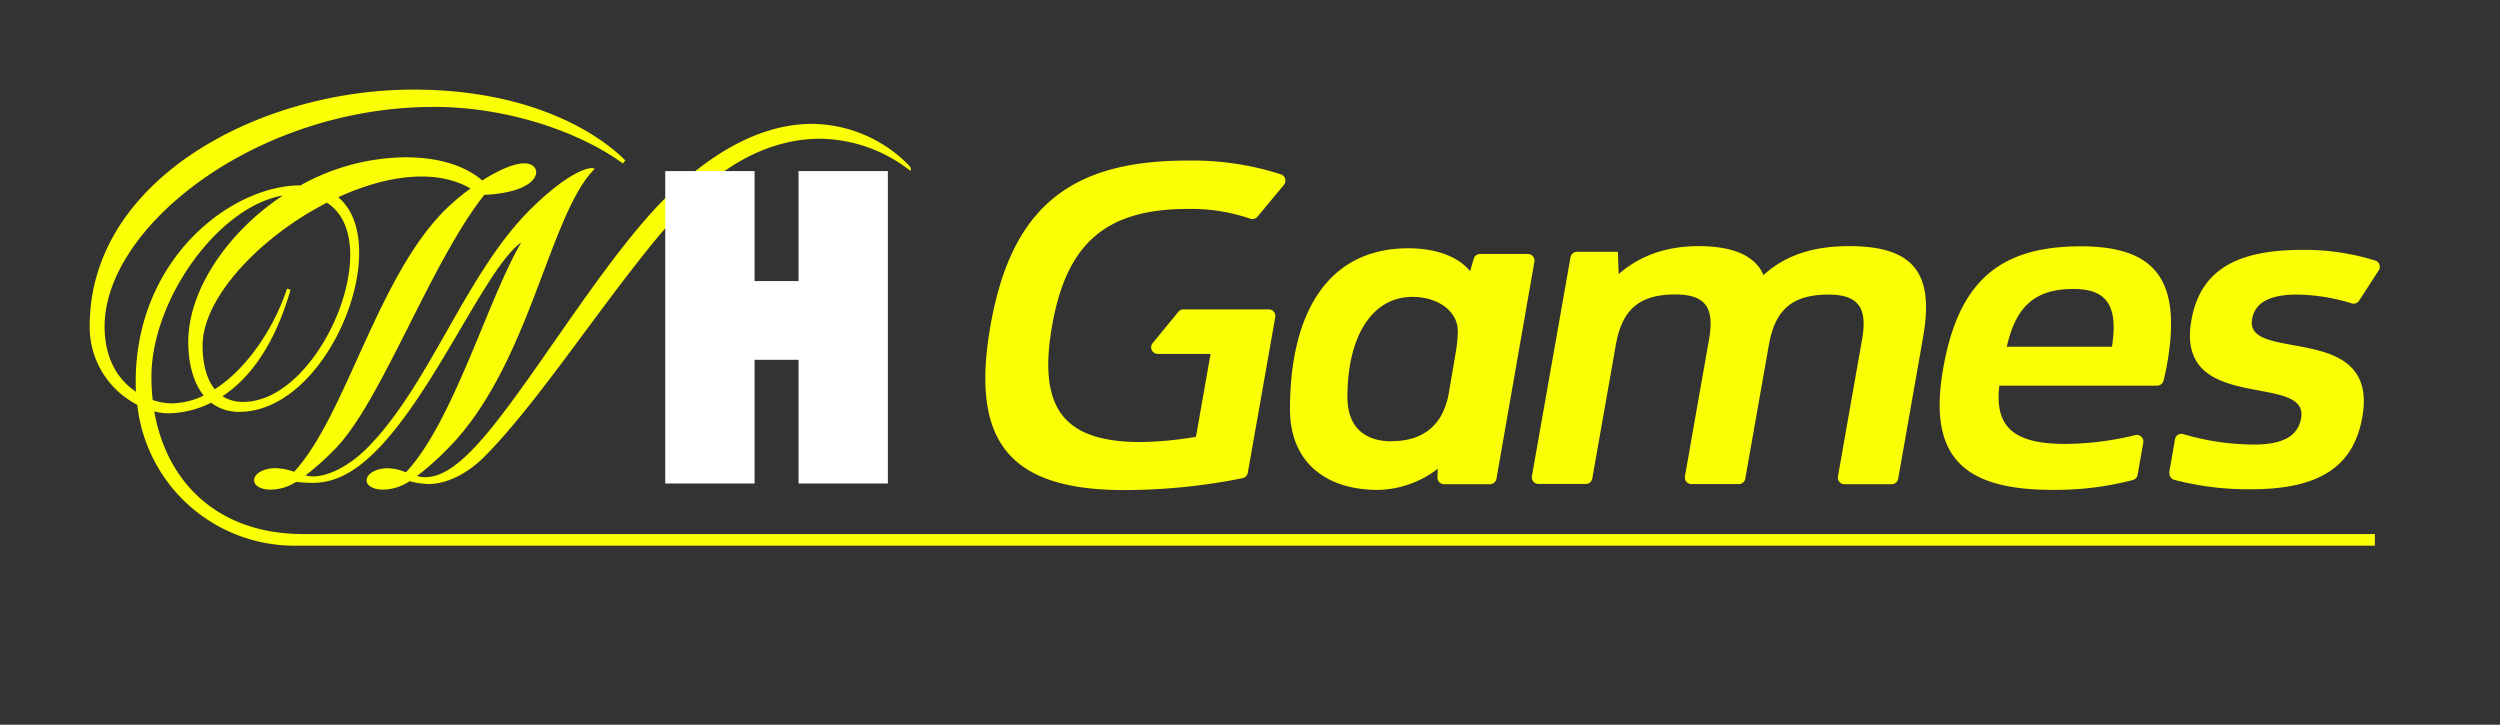 <svg id="Layer_1" data-name="Layer 1" xmlns="http://www.w3.org/2000/svg" viewBox="0 0 546.34 158.38"><rect x="0" y="0" width="546.34" height="158.38" fill="#333333" stroke="none"/><defs><style>.cls-1{fill:#faff05;}.cls-2{fill:#fff;}</style></defs><title>Games</title><path class="cls-1" d="M33.72,89.91a12.11,12.11,0,0,0,3,.41A21.45,21.45,0,0,0,46.14,88a9.76,9.76,0,0,0,6.16,2C71.84,90,86.24,53.38,73.92,43.1c10.32-4.73,21.24-6.36,28.9-1.91a49,49,0,0,0-5.62,4.75C82.39,60.76,75.5,91,64.27,103.1a12.84,12.84,0,0,0-4.16-.79c-2.23,0-4.27,1-4.55,2.34S56.85,107,59.09,107a10.43,10.43,0,0,0,5.62-1.69,31.26,31.26,0,0,0,3.62.21c4.54,0,8.83-2,13.79-6.92,13-13,24.18-40.36,31.8-45.61C106.75,65,99.11,92.17,88.7,103.23a10.36,10.36,0,0,0-4-.9c-2.23,0-4.27,1-4.55,2.34S81.45,107,83.69,107a10.54,10.54,0,0,0,5.82-1.85,16.24,16.24,0,0,0,4.21.62c3.76,0,8.29-2.12,12.08-5.91,13.76-13.76,31.11-42.07,45.85-56.82C157,37.7,166.6,30.32,179.32,30.32a32.54,32.54,0,0,1,19.61,7c.27-.27.17-.74-.46-1.35a30,30,0,0,0-21-8.9c-6.79,0-18.21,2.36-32.06,16.2-14.77,14.76-31.52,44.36-42.53,55.36-4.61,4.62-7.61,5.65-10,5.65a6.15,6.15,0,0,1-1.76-.26,58,58,0,0,0,6.64-5.89c18-18,22.13-51.17,32.19-61.22-.7-.7-5.62.43-14.27,9.08-14,14-21.82,38.25-35.52,52-4.37,4.33-8.86,6.12-11.7,6.12a6.79,6.79,0,0,1-1.68-.22,60.83,60.83,0,0,0,6.34-5.67C83.23,88.08,94,57.54,105.84,42.58c13.21-.6,13-6.89,8.78-6.89-2.39,0-5.84,1.59-9.23,3.75-3.32-2.92-9-5.07-16.73-5.07a48.15,48.15,0,0,0-23,6.14c-15.11,0-36,16-36,42.86,0,.76,0,1.51.06,2.24-3.63-2.41-6.86-6.82-6.86-14.3,0-21.66,33-47.95,72-47.95,15.56,0,31.38,5.19,41.25,12.35l.55-.65C130.61,29,115.85,19.58,90.29,19.58c-33.64,0-70.69,19.66-70.69,51.67A19.09,19.09,0,0,0,30,88.46a34.54,34.54,0,0,0,34.53,30.79H519v-2.54H66.28c-18.78,0-29.9-11.41-32.56-26.8M71.43,44.3c13.24,8.36-1.55,43.53-18.24,43.53a8.28,8.28,0,0,1-4.57-1.24C54.09,83,59.8,76.15,63.49,63.33l-.76-.27c-2.76,8.42-8.64,17.43-15.79,22-2-2.44-2.67-6.12-2.67-9.54C44.3,64.92,57,51.69,71.43,44.3M33.09,82.37c0-16.94,14.67-37.25,28.73-39.65C49.5,50.9,41.14,63.58,41.14,74.7c0,4.61,1.07,8.88,3.38,11.74a16.59,16.59,0,0,1-7.09,1.71,13.4,13.4,0,0,1-4.06-.73,44.85,44.85,0,0,1-.28-5"/><polygon class="cls-2" points="174.51 37.39 174.51 61.42 164.9 61.42 164.9 37.39 145.38 37.39 145.38 105.66 164.9 105.66 164.9 78.63 174.51 78.63 174.51 105.66 194.03 105.66 194.03 37.39 174.51 37.39"/><path class="cls-1" d="M278.69,69.32l-6,34a1.46,1.46,0,0,1-1.15,1.18,131.61,131.61,0,0,1-25.81,2.6c-25.16,0-33.75-10.56-29.26-36s17.12-36,42.79-36a62.76,62.76,0,0,1,20.67,3,1.46,1.46,0,0,1,.65,2.31l-5.77,6.94a1.46,1.46,0,0,1-1.63.43,39.55,39.55,0,0,0-13.6-2.12c-17.81,0-26.48,7.45-29.65,25.47s2.44,25.47,19.32,25.47a77.65,77.65,0,0,0,12.11-1.14l3.19-18.12H253.11A1.45,1.45,0,0,1,252,74.86l5.51-6.72a1.48,1.48,0,0,1,1.13-.53h18.62a1.46,1.46,0,0,1,1.44,1.71"/><path class="cls-1" d="M420.28,73.62l-5.46,31a1.45,1.45,0,0,1-1.44,1.2H403.09a1.45,1.45,0,0,1-1.43-1.71l5.28-30c1.22-6.93-.87-9.73-7.39-9.73-7.77,0-11.65,3.21-13,11.08l-5.14,29.13a1.45,1.45,0,0,1-1.44,1.2H369.65a1.45,1.45,0,0,1-1.43-1.71l5.28-30c1.22-6.93-.87-9.73-7.39-9.73-7.77,0-11.65,3.21-13,11.08l-5.14,29.13a1.45,1.45,0,0,1-1.44,1.2H336.21a1.45,1.45,0,0,1-1.43-1.71l8.43-47.81a1.46,1.46,0,0,1,1.44-1.21h8.92l.17,4.87c4.55-4,10.4-6.11,17.44-6.11,7.56,0,12.37,2.07,14.21,6.32,4.8-4.35,10.84-6.32,18.71-6.32,14,0,18.65,5.8,16.18,19.78"/><path class="cls-1" d="M471.4,84.28H436.93c-1.07,9,3.14,12.73,14.32,12.73a65.17,65.17,0,0,0,15.36-1.92,1.45,1.45,0,0,1,1.77,1.67l-1.23,7a1.45,1.45,0,0,1-1.06,1.15,67.05,67.05,0,0,1-17.64,2.14c-20.09,0-27.09-7.87-23.78-26.61s12.14-26.61,30.06-26.61c16.56,0,22.06,7.56,18.85,25.78-.23,1.31-.49,2.45-.76,3.55a1.46,1.46,0,0,1-1.42,1.11m-32.86-8.49h23c1.38-9-1.09-12.63-8.44-12.63-8.28,0-12.56,3.73-14.54,12.63"/><path class="cls-1" d="M322.06,56.56l-.78,2.7c-2.74-3.31-7.63-5-13.52-5-17.28,0-25.85,13.66-25.85,35.2,0,11.28,7.53,17.6,19.23,17.6a22,22,0,0,0,13.06-4.62l-.07,1.86a1.45,1.45,0,0,0,1.46,1.51h10a1.46,1.46,0,0,0,1.44-1.2l8.29-47.4a1.46,1.46,0,0,0-1.44-1.71H323.46a1.45,1.45,0,0,0-1.4,1.06M304.13,96.44c-6.2,0-9.67-3.39-9.67-9.67,0-13.38,5.45-21.89,14.21-21.89,5.7,0,9.92,3.22,9.92,7.52a32.17,32.17,0,0,1-.5,4.87L316.6,86c-1.24,6.86-5.53,10.41-12.47,10.41"/><path class="cls-1" d="M474.06,103.19,475.31,96a1.43,1.43,0,0,1,1.81-1.13,55,55,0,0,0,15.49,2.28c6.42,0,9.6-1.93,10.27-5.8,1.74-10.07-27.56-.71-24-21.27,1.85-10.69,9.39-15.47,24.15-15.47a51.93,51.93,0,0,1,16.07,2.34,1.43,1.43,0,0,1,.74,2.14l-4.3,6.62a1.41,1.41,0,0,1-1.64.58,41.65,41.65,0,0,0-11.95-1.91c-6.11,0-9.17,1.83-9.79,5.39-1.67,9.67,27.74.31,24.11,21.28-1.88,10.89-9.35,15.87-24.31,15.87a63.58,63.58,0,0,1-16.85-2.07,1.45,1.45,0,0,1-1-1.63"/></svg>